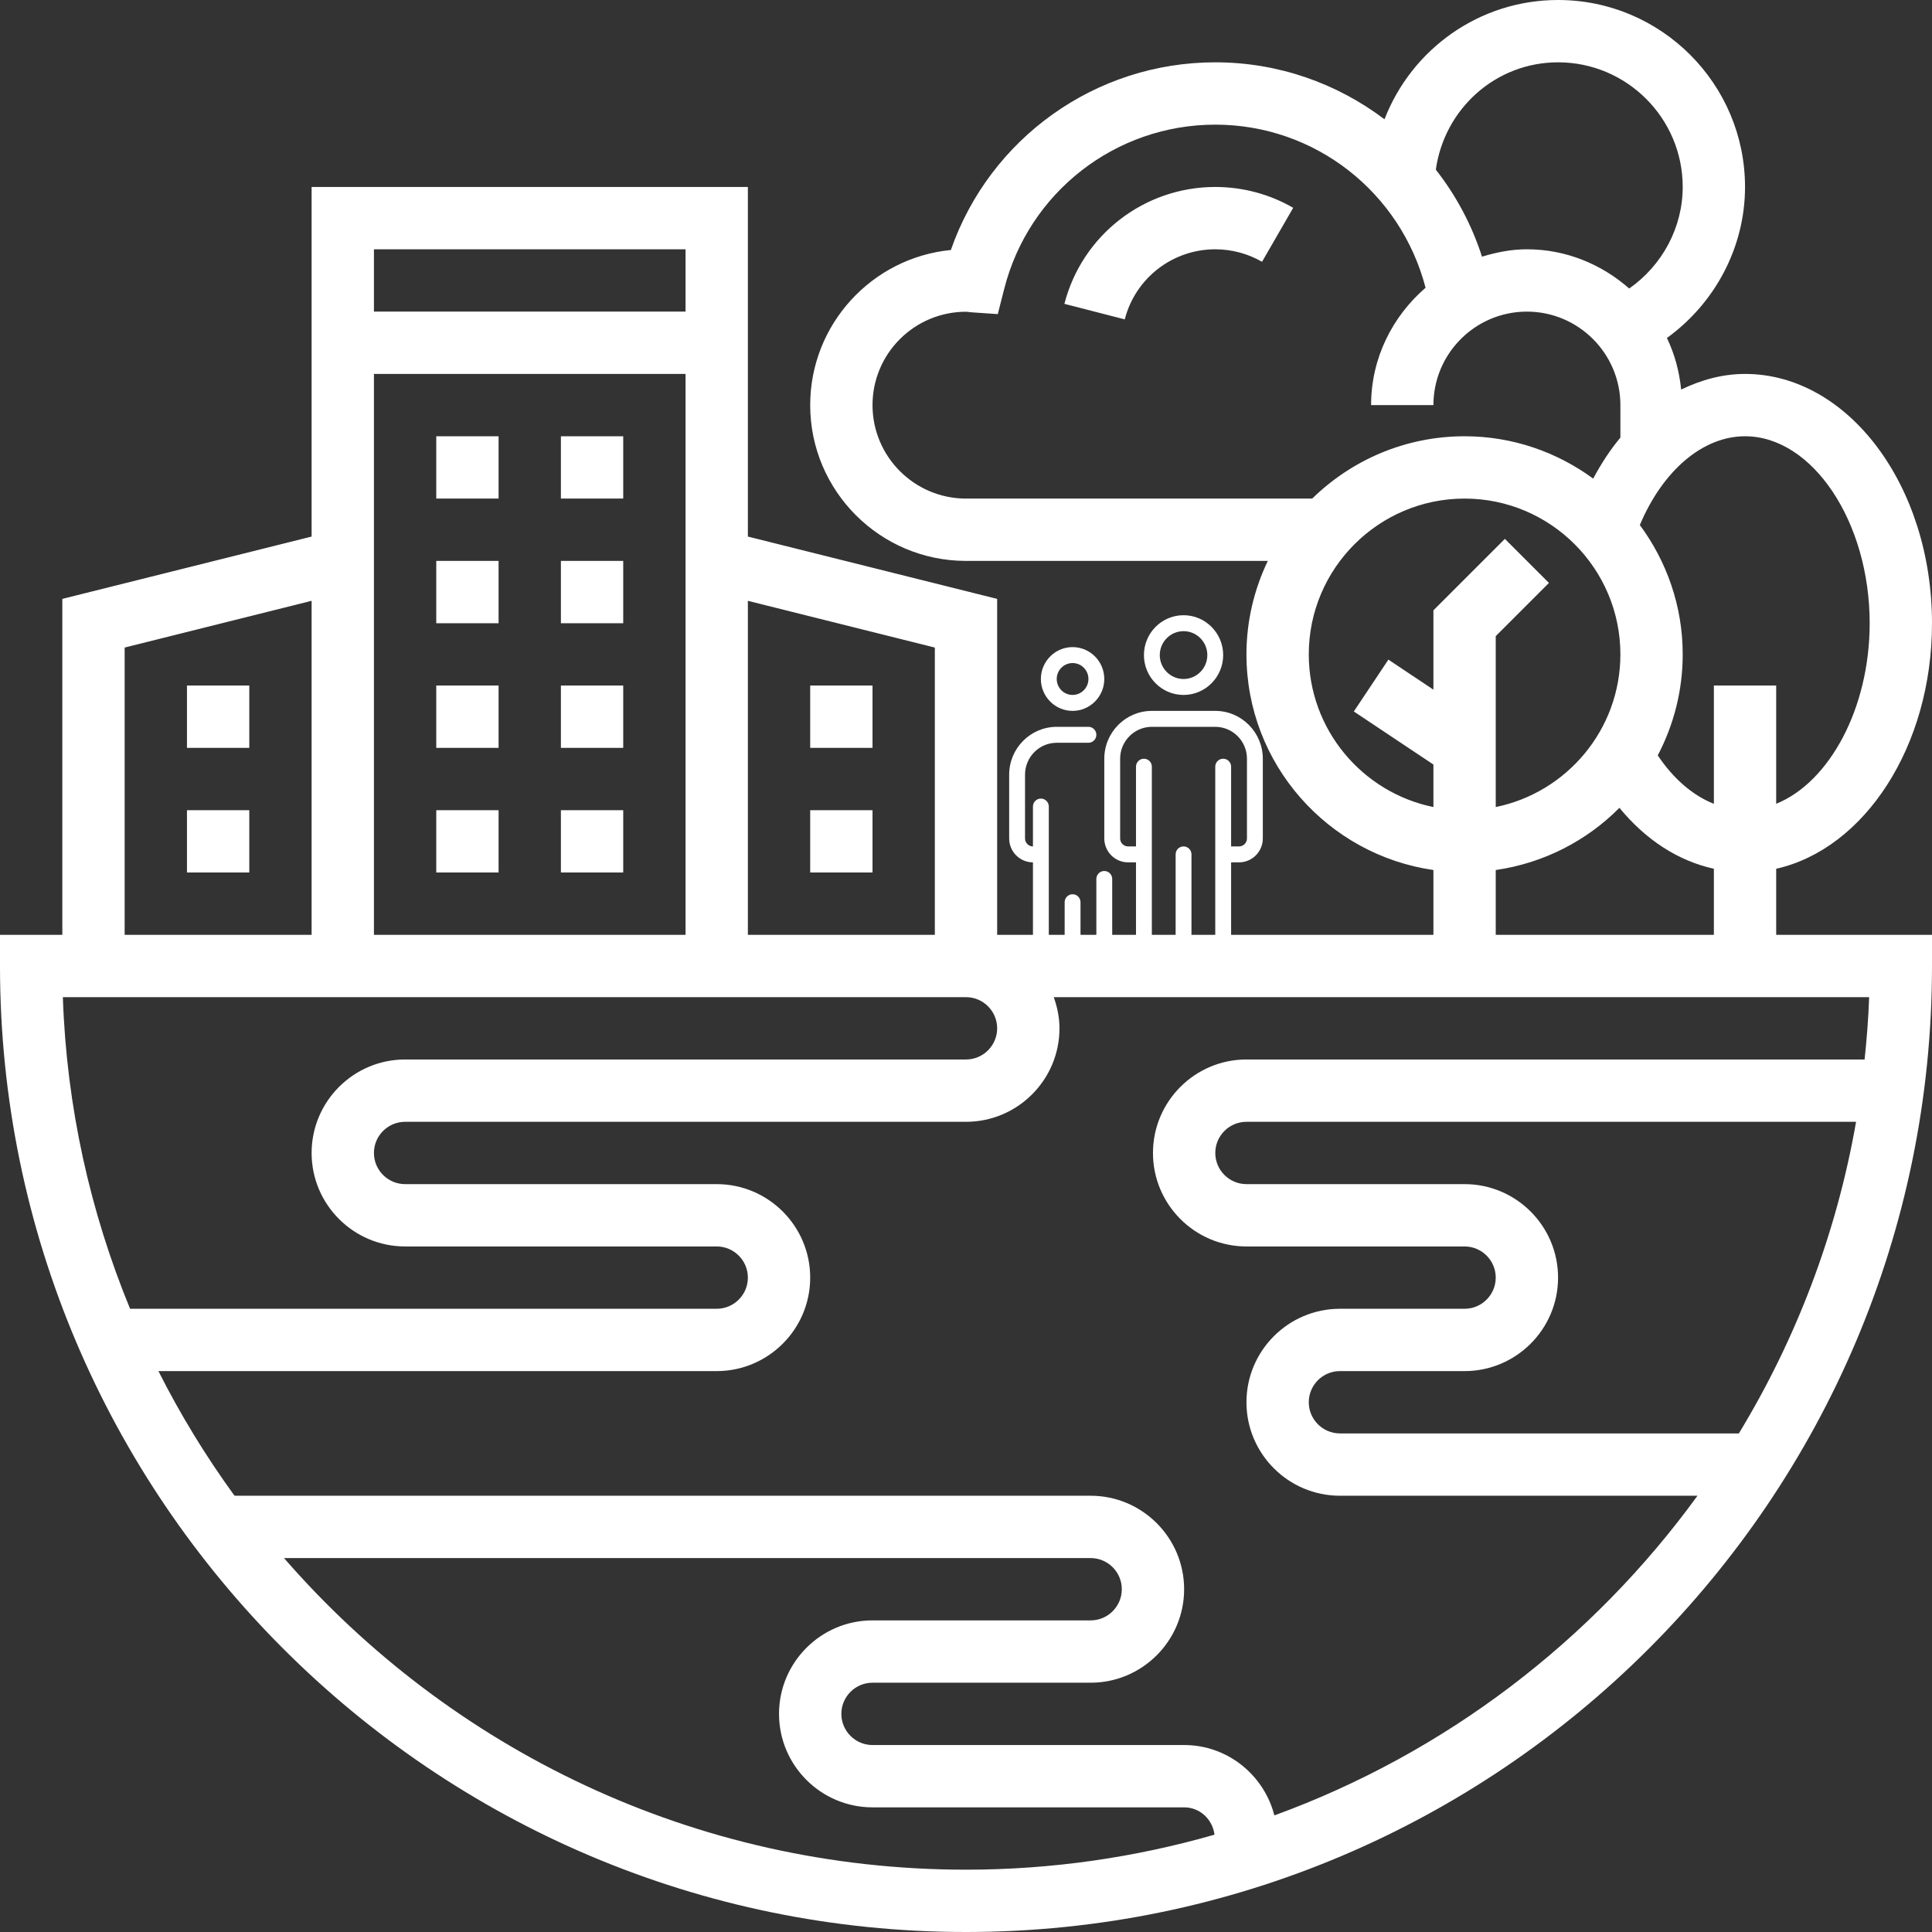 <svg width="358" height="358" viewBox="0 0 358 358" fill="none" xmlns="http://www.w3.org/2000/svg">
<rect x="0" y="0" width="358" height="358" fill="#333333" stroke="none"/>
<path fill-rule="evenodd" clip-rule="evenodd" d="M358 115.484C358 138.327 345.487 157.301 329.129 160.985V173.226H358V179C358 277.698 277.698 358 179 358C80.302 358 0 277.698 0 179V173.226H11.549V110.974L57.742 99.426V34.645H138.581V99.426L184.774 110.974V173.226H191.408C191.408 173.181 191.406 173.136 191.406 173.091V159.795C188.977 159.795 187 157.807 187 155.364V143.545C187 138.657 190.953 134.682 195.812 134.682H201.687C202.498 134.682 203.155 135.343 203.155 136.159C203.155 136.975 202.498 137.636 201.687 137.636H195.812C192.573 137.636 189.938 140.287 189.938 143.545V155.364C189.938 156.178 190.597 156.841 191.406 156.841V149.454C191.406 148.638 192.063 147.977 192.875 147.977C193.686 147.977 194.344 148.638 194.344 149.454V173.091C194.344 173.136 194.346 173.181 194.35 173.226H197.275C197.279 173.181 197.281 173.136 197.281 173.091V167.182C197.281 166.366 197.938 165.704 198.75 165.704C199.135 165.704 199.485 165.854 199.747 166.097C200.037 166.367 200.219 166.753 200.219 167.182V173.091C200.219 173.136 200.221 173.181 200.225 173.226H203.149C203.153 173.181 203.155 173.136 203.155 173.091V162.873C203.155 162.057 203.813 161.396 204.624 161.396C204.976 161.396 205.299 161.521 205.552 161.728C205.882 161.999 206.093 162.411 206.093 162.873V173.091C206.093 173.136 206.091 173.181 206.091 173.226H210.501V159.795H209.032C206.603 159.795 204.626 157.807 204.626 155.364V140.591C204.626 135.703 208.579 131.727 213.438 131.727H225.188C230.047 131.727 234 135.703 234 140.591V155.364C234 157.807 232.023 159.795 229.594 159.795H228.125V173.226H265.613V161.216C246.056 158.398 230.968 141.577 230.968 121.258C230.968 115.051 232.411 109.196 234.923 103.936H179C163.08 103.936 150.129 90.984 150.129 75.064C150.129 60.092 161.585 47.747 176.193 46.326C183.417 25.637 202.957 11.548 225.193 11.548C236.892 11.548 247.771 15.463 256.548 22.104C261.571 9.123 274.101 0 288.71 0C307.816 0 323.354 15.538 323.354 34.645C323.354 45.807 317.8 56.183 308.879 62.627C310.3 65.572 311.177 68.788 311.518 72.189C315.26 70.37 319.232 69.29 323.354 69.29C342.462 69.29 358 90.014 358 115.484ZM213.438 142.068V173.226H217.844V158.318C217.844 157.502 218.502 156.841 219.312 156.841C220.124 156.841 220.781 157.502 220.781 158.318V173.226H225.188V142.068C225.188 141.252 225.846 140.591 226.656 140.591C227.468 140.591 228.125 141.252 228.125 142.068V156.841H229.594C230.403 156.841 231.062 156.178 231.062 155.364V140.591C231.062 137.333 228.427 134.682 225.188 134.682H213.438C210.199 134.682 207.563 137.333 207.563 140.591V155.364C207.563 156.178 208.223 156.841 209.032 156.841H210.501V142.068C210.501 141.252 211.158 140.591 211.97 140.591C212.78 140.591 213.438 141.252 213.438 142.068ZM329.129 148.939C338.957 144.979 346.451 131.282 346.451 115.484C346.451 96.706 335.873 80.839 323.354 80.839C315.502 80.839 308.094 87.231 303.861 97.289C308.827 104.005 311.807 112.279 311.807 121.258C311.807 128.014 310.12 134.371 307.182 139.972C310.114 144.349 313.7 147.404 317.581 148.951V127.032H329.129V148.939ZM311.807 34.645C311.807 21.907 301.447 11.548 288.71 11.548C277.161 11.548 267.64 20.152 266.058 31.44C269.788 36.187 272.703 41.62 274.615 47.562C277.266 46.754 280.025 46.194 282.936 46.194C290.223 46.194 296.811 48.994 301.893 53.463C308.001 49.185 311.807 42.175 311.807 34.645ZM179.023 57.765C169.427 57.765 161.678 65.526 161.678 75.064C161.678 84.615 169.449 92.387 179 92.387H243.151C250.444 85.256 260.404 80.839 271.387 80.839C280.303 80.839 288.525 83.778 295.217 88.686C296.707 85.908 298.37 83.339 300.258 81.093V75.064C300.258 65.514 292.486 57.742 282.936 57.742C273.385 57.742 265.613 65.514 265.613 75.064H254.064C254.064 66.351 258.031 58.614 264.158 53.319C259.562 35.673 243.723 23.097 225.193 23.097C206.716 23.097 190.629 35.615 186.079 53.538L184.89 58.204L180.086 57.875C179.745 57.852 179.404 57.811 179.069 57.765H179.023ZM271.387 92.387C255.468 92.387 242.517 105.339 242.517 121.258C242.517 135.197 252.453 146.861 265.613 149.546V141.67L250.865 131.836L257.27 122.228L265.613 127.794V113.093L278.854 99.853L287.018 108.018L277.161 117.875V149.546C290.32 146.861 300.258 135.197 300.258 121.258C300.258 105.339 287.307 92.387 271.387 92.387ZM300.079 149.69C294.033 155.788 286.06 159.934 277.161 161.216V173.226H317.581V160.979C310.992 159.535 304.97 155.649 300.079 149.69ZM173.226 173.226V119.993L138.581 111.332V173.226H167.451H173.226ZM127.032 69.29H69.29V173.226H127.032V69.29ZM127.032 57.742V46.194H69.29V57.742H127.032ZM57.742 111.332L23.097 119.993V173.226H57.742V111.332ZM184.774 190.548C184.774 187.367 182.182 184.774 179 184.774H167.451H11.646C12.34 205.151 16.727 224.599 24.102 242.516H132.807C135.988 242.516 138.581 239.924 138.581 236.742C138.581 233.56 135.988 230.968 132.807 230.968H75.064C65.514 230.968 57.742 223.196 57.742 213.645C57.742 204.095 65.514 196.323 75.064 196.323H179C182.182 196.323 184.774 193.73 184.774 190.548ZM202.097 288.71H52.626C83.351 324.053 128.603 346.452 179 346.452C194.972 346.452 210.411 344.165 225.049 339.967C224.686 337.132 222.353 334.903 219.419 334.903H161.678C152.127 334.903 144.354 327.131 144.354 317.581C144.354 308.03 152.127 300.258 161.678 300.258H202.097C205.278 300.258 207.871 297.666 207.871 294.484C207.871 291.302 205.278 288.71 202.097 288.71ZM230.968 219.419H271.387C280.938 219.419 288.71 227.191 288.71 236.742C288.71 246.292 280.938 254.064 271.387 254.064H248.29C245.108 254.064 242.517 256.657 242.517 259.839C242.517 263.02 245.108 265.613 248.29 265.613H322.212C332.796 248.181 340.296 228.687 343.929 207.871H230.968C227.786 207.871 225.193 210.464 225.193 213.645C225.193 216.827 227.786 219.419 230.968 219.419ZM230.968 196.323H345.511C345.909 192.506 346.221 188.66 346.354 184.774H195.26C195.907 186.587 196.322 188.516 196.322 190.548C196.322 200.099 188.551 207.871 179 207.871H75.064C71.883 207.871 69.29 210.464 69.29 213.645C69.29 216.827 71.883 219.419 75.064 219.419H132.807C142.357 219.419 150.129 227.191 150.129 236.742C150.129 246.292 142.357 254.064 132.807 254.064H29.356C33.438 262.166 38.167 269.88 43.457 277.161H202.097C211.647 277.161 219.419 284.933 219.419 294.484C219.419 304.034 211.647 311.806 202.097 311.806H161.678C158.496 311.806 155.903 314.399 155.903 317.581C155.903 320.762 158.496 323.355 161.678 323.355H219.419C227.486 323.355 234.219 328.921 236.142 336.393C267.83 324.85 295.056 303.994 314.543 277.161H248.29C238.74 277.161 230.968 269.389 230.968 259.839C230.968 250.288 238.74 242.516 248.29 242.516H271.387C274.568 242.516 277.161 239.924 277.161 236.742C277.161 233.56 274.568 230.968 271.387 230.968H230.968C221.417 230.968 213.646 223.196 213.646 213.645C213.646 204.095 221.417 196.323 230.968 196.323ZM197.234 56.304C200.515 43.549 212.011 34.645 225.193 34.645C230.269 34.645 235.264 35.979 239.629 38.508L233.854 48.509C231.233 46.996 228.236 46.194 225.193 46.194C217.282 46.194 210.383 51.535 208.419 59.18L197.234 56.304ZM34.645 150.129H46.193V161.677H34.645V150.129ZM46.193 127.032H34.645V138.581H46.193V127.032ZM150.129 127.032H161.678V138.581H150.129V127.032ZM161.678 150.129H150.129V161.677H161.678V150.129ZM80.839 80.839H92.387V92.387H80.839V80.839ZM115.483 80.839H103.936V92.387H115.483V80.839ZM103.936 103.936H115.483V115.484H103.936V103.936ZM92.387 103.936H80.839V115.484H92.387V103.936ZM80.839 127.032H92.387V138.581H80.839V127.032ZM115.483 127.032H103.936V138.581H115.483V127.032ZM80.839 150.129H92.387V161.677H80.839V150.129ZM115.483 150.129H103.936V161.677H115.483V150.129ZM219.312 128.773C223.362 128.773 226.656 125.459 226.656 121.386C226.656 117.314 223.362 114 219.312 114C215.264 114 211.97 117.314 211.97 121.386C211.97 125.459 215.264 128.773 219.312 128.773ZM219.312 116.955C221.742 116.955 223.719 118.943 223.719 121.386C223.719 123.83 221.742 125.818 219.312 125.818C216.883 125.818 214.907 123.83 214.907 121.386C214.907 118.943 216.883 116.955 219.312 116.955ZM204.624 125.818C204.624 129.076 201.989 131.727 198.75 131.727C195.511 131.727 192.875 129.076 192.875 125.818C192.875 122.56 195.511 119.909 198.75 119.909C201.989 119.909 204.624 122.56 204.624 125.818ZM201.687 125.818C201.687 124.188 200.369 122.864 198.75 122.864C197.13 122.864 195.812 124.188 195.812 125.818C195.812 127.448 197.13 128.772 198.75 128.772C200.369 128.772 201.687 127.448 201.687 125.818Z" fill="white"/>
</svg>
